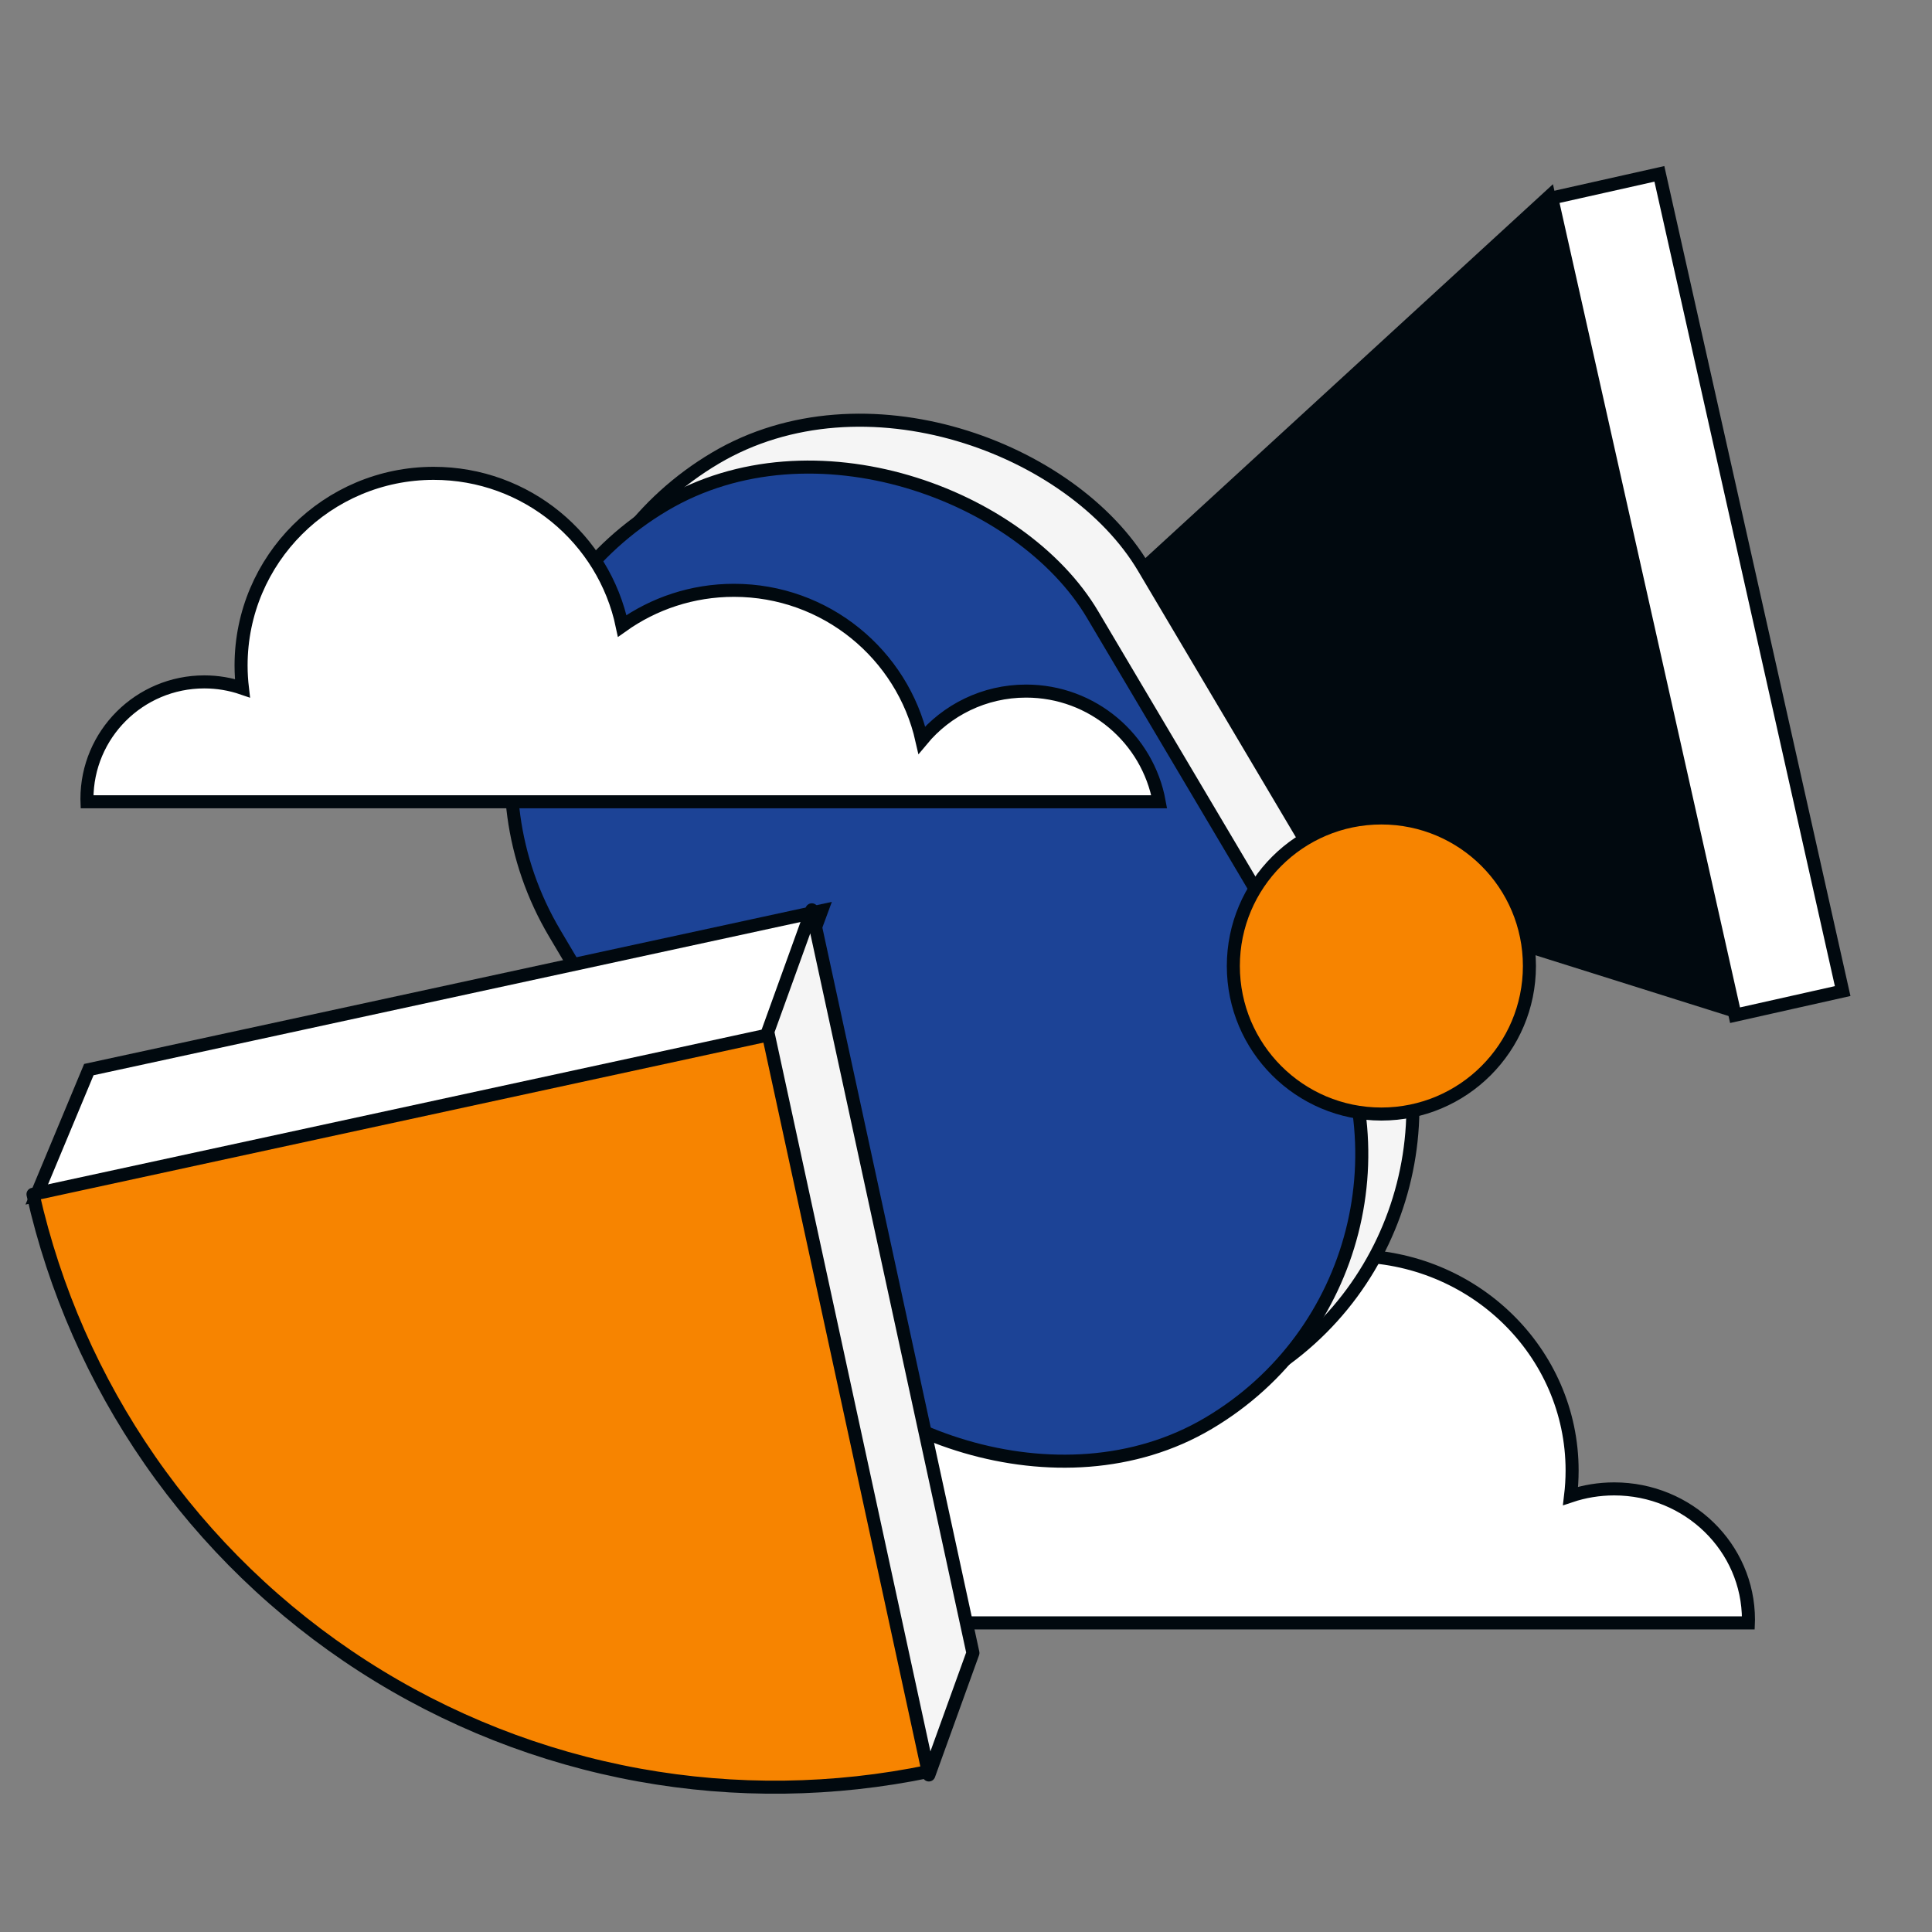 <svg xmlns="http://www.w3.org/2000/svg" width="200" height="200" viewBox="0 0 200 200" fill="none"><rect x="0" y="0" width="200" height="200" fill="#808080" stroke="none"/><path d="M54 168C55.356 160.715 61.898 155.193 69.764 155.193C74.731 155.193 79.171 157.396 82.111 160.854C84.406 150.94 93.496 143.535 104.365 143.535C109.3 143.535 113.868 145.063 117.601 147.657C119.766 137.572 128.939 130 139.929 130C152.528 130 162.744 139.953 162.744 152.233C162.744 153.124 162.687 154 162.584 154.862C163.999 154.388 165.521 154.13 167.101 154.13C174.778 154.13 181 160.193 181 167.674C181 167.784 181 167.892 180.995 168H54Z" fill="white" stroke="#01090F" stroke-width="1.35" stroke-miterlimit="10"></path><path d="M160.356 20.356L179.063 104.509L96.831 78.634L160.356 20.356Z" fill="#01090F" stroke="#01090F" stroke-width="1.35"></path><rect x="179.611" y="105.094" width="86.699" height="11.418" transform="rotate(-102.641 179.611 105.094)" fill="white" stroke="#01090F" stroke-width="1.35" stroke-miterlimit="10"></rect><rect x="46.216" y="63.925" width="64.721" height="110.502" rx="32.36" transform="rotate(-30.656 46.216 63.925)" fill="#F5F5F5" stroke="#01090F" stroke-width="1.35"></rect><rect x="40.925" y="68.778" width="64.721" height="110.502" rx="32.36" transform="rotate(-30.656 40.925 68.778)" fill="#1C4396" stroke="#01090F" stroke-width="1.35"></rect><path d="M3.758 123.763L9.197 110.724L85.053 94.282L80.301 107.171L3.758 123.763Z" fill="white" stroke="#01090F" stroke-width="1.35" stroke-miterlimit="10"></path><path d="M96.213 183.365C86.317 185.422 76.115 185.553 66.165 183.751C55.993 181.908 46.284 178.079 37.592 172.484C28.9 166.889 21.395 159.637 15.506 151.142C9.745 142.831 5.641 133.49 3.415 123.631L79.681 107.099L96.213 183.365Z" fill="#F78400" stroke="#01090F" stroke-width="1.35" stroke-linejoin="round"></path><path d="M96.154 183.743L79.479 106.815L84.041 94.184L100.717 171.112L96.154 183.743Z" fill="#F5F5F5" stroke="#01090F" stroke-width="1.35" stroke-linejoin="round"></path><path d="M120 83C118.814 76.482 113.097 71.541 106.222 71.541C101.881 71.541 98 73.512 95.431 76.606C93.425 67.736 85.48 61.11 75.98 61.11C71.667 61.11 67.674 62.477 64.412 64.798C62.52 55.775 54.502 49 44.897 49C33.885 49 24.956 57.905 24.956 68.893C24.956 69.69 25.006 70.474 25.096 71.245C23.859 70.821 22.529 70.59 21.148 70.59C14.438 70.59 9 76.015 9 82.709C9 82.807 9 82.904 9.004 83H120Z" fill="white" stroke="#01090F" stroke-width="1.35" stroke-miterlimit="10"></path><path d="M158.325 100C158.325 108.464 151.464 115.325 143 115.325C134.536 115.325 127.675 108.464 127.675 100C127.675 91.536 134.536 84.675 143 84.675C151.464 84.675 158.325 91.536 158.325 100Z" fill="#F78400" stroke="#01090F" stroke-width="1.35" stroke-linejoin="round"></path></svg>
